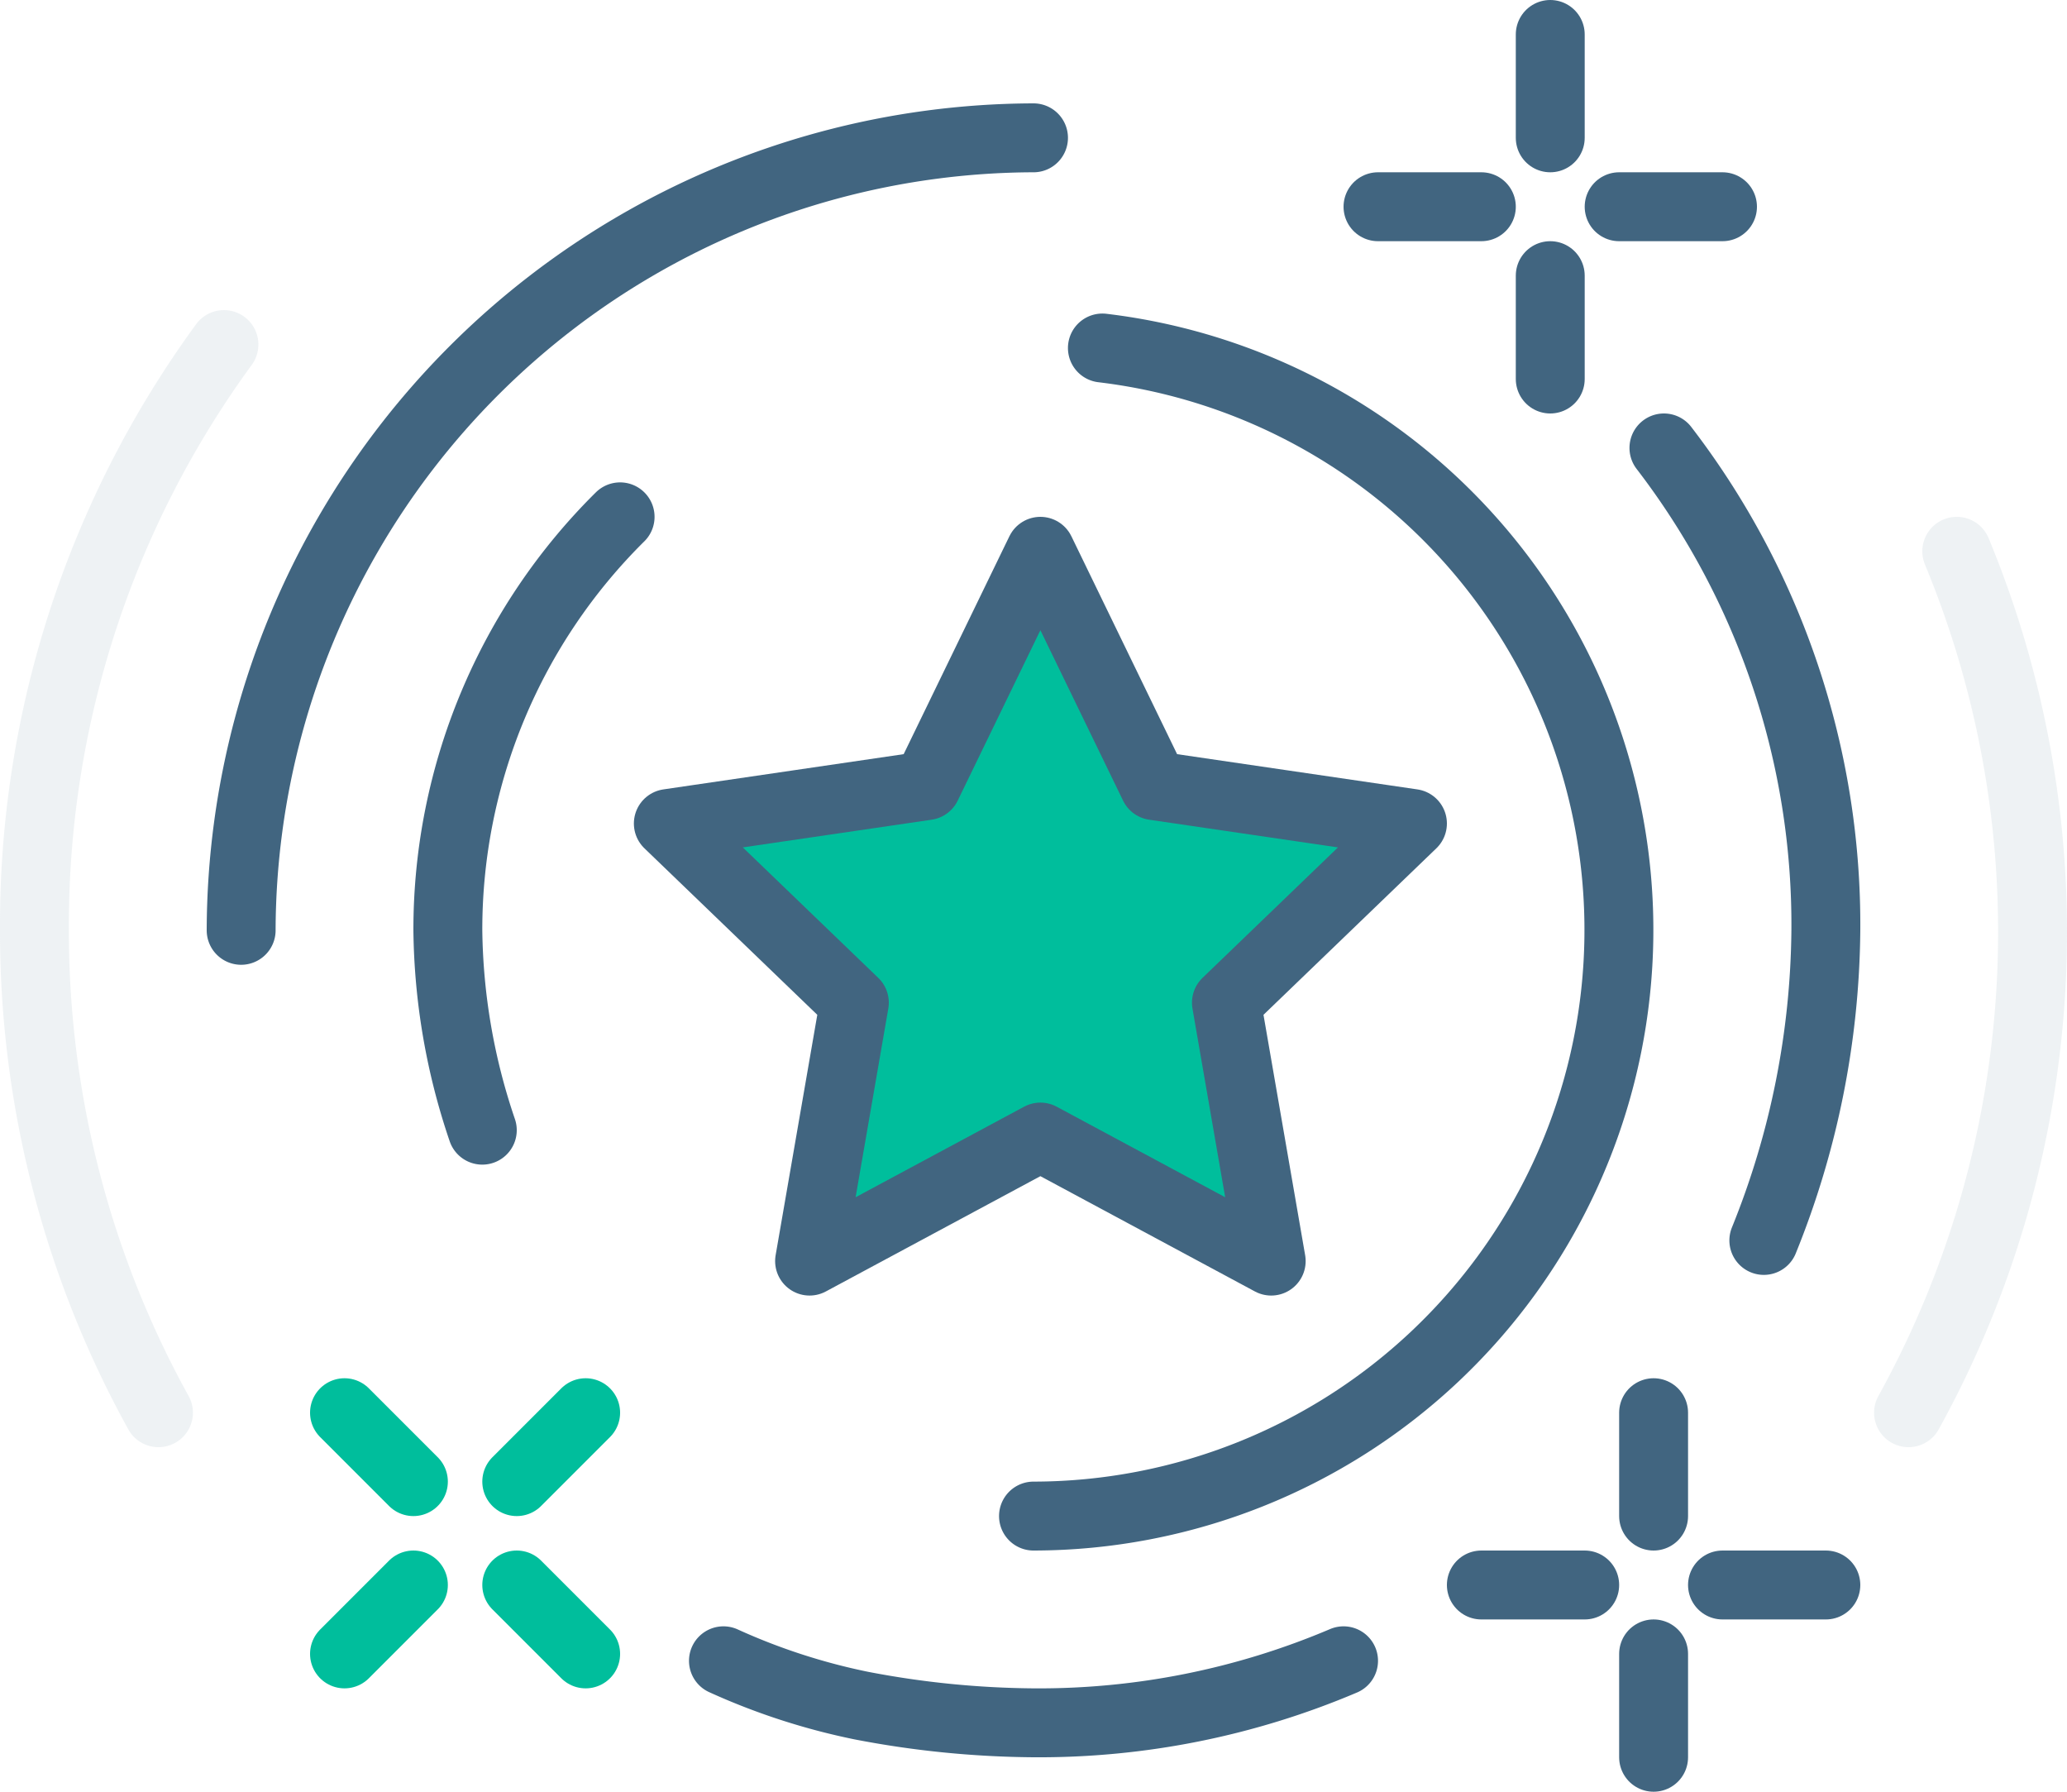 <svg xmlns="http://www.w3.org/2000/svg" viewBox="-11545 -6433 60 52">
  <defs>
    <style>
      .cls-1, .cls-2, .cls-3 {
        fill: none;
      }

      .cls-1 {
        stroke: rgba(173,191,204,0.2);
      }

      .cls-1, .cls-2, .cls-3, .cls-4 {
        stroke-linecap: round;
        stroke-linejoin: round;
        stroke-miterlimit: 10;
        stroke-width: 2px;
      }

      .cls-2, .cls-4 {
        stroke: #416580;
      }

      .cls-3 {
        stroke: #00be9c;
      }

      .cls-4 {
        fill: #00be9c;
      }
    </style>
  </defs>
  <g id="Groupe_6330" data-name="Groupe 6330" transform="translate(-11545 -6433)">
    <g id="Groupe_6320" data-name="Groupe 6320">
      <path id="Tracé_2693" data-name="Tracé 2693" class="cls-1" d="M56.8,16a28.838,28.838,0,0,1-1.4,25"/>
      <path id="Tracé_2694" data-name="Tracé 2694" class="cls-1" d="M4.6,41A28.864,28.864,0,0,1,1,27,28.547,28.547,0,0,1,6.5,10"/>
    </g>
    <g id="Groupe_6321" data-name="Groupe 6321">
      <line id="Ligne_604" data-name="Ligne 604" class="cls-2" x1="3" transform="translate(43 46)"/>
      <line id="Ligne_605" data-name="Ligne 605" class="cls-2" x1="3" transform="translate(50 46)"/>
      <line id="Ligne_606" data-name="Ligne 606" class="cls-2" y2="3" transform="translate(48 48)"/>
      <line id="Ligne_607" data-name="Ligne 607" class="cls-2" y2="3" transform="translate(48 41)"/>
    </g>
    <g id="Groupe_6322" data-name="Groupe 6322">
      <line id="Ligne_608" data-name="Ligne 608" class="cls-3" x1="2" y2="2" transform="translate(10 46)"/>
      <line id="Ligne_609" data-name="Ligne 609" class="cls-3" x1="2" y2="2" transform="translate(15 41)"/>
      <line id="Ligne_610" data-name="Ligne 610" class="cls-3" x2="2" y2="2" transform="translate(15 46)"/>
      <line id="Ligne_611" data-name="Ligne 611" class="cls-3" x2="2" y2="2" transform="translate(10 41)"/>
    </g>
    <g id="Groupe_6323" data-name="Groupe 6323">
      <path id="Tracé_2695" data-name="Tracé 2695" class="cls-2" d="M32,10.1A17.01,17.01,0,0,1,30,44"/>
      <path id="Tracé_2696" data-name="Tracé 2696" class="cls-2" d="M14,32.8A18.582,18.582,0,0,1,13,27a16.85,16.85,0,0,1,5-12"/>
      <path id="Tracé_2697" data-name="Tracé 2697" class="cls-2" d="M48.3,13A22.708,22.708,0,0,1,53,27a24.48,24.48,0,0,1-1.8,9"/>
      <path id="Tracé_2698" data-name="Tracé 2698" class="cls-2" d="M7,27A23.066,23.066,0,0,1,30,4"/>
      <path id="Tracé_2699" data-name="Tracé 2699" class="cls-2" d="M39,48.2A22.6,22.6,0,0,1,30,50a27.341,27.341,0,0,1-5-.5,18.707,18.707,0,0,1-4-1.3"/>
    </g>
    <g id="Groupe_6325" data-name="Groupe 6325">
      <g id="Groupe_6324" data-name="Groupe 6324">
        <line id="Ligne_612" data-name="Ligne 612" class="cls-2" y2="3" transform="translate(45 1)"/>
        <line id="Ligne_613" data-name="Ligne 613" class="cls-2" y2="3" transform="translate(45 8)"/>
        <line id="Ligne_614" data-name="Ligne 614" class="cls-2" x1="3" transform="translate(40 6)"/>
        <line id="Ligne_615" data-name="Ligne 615" class="cls-2" x1="3" transform="translate(47 6)"/>
      </g>
    </g>
    <path id="Tracé_2700" data-name="Tracé 2700" class="cls-4" d="M30.2,16l3.3,6.8L41,23.9l-5.4,5.2,1.3,7.5L30.2,33l-6.7,3.6,1.3-7.5-5.4-5.2,7.5-1.1Z"/>
  </g>
</svg>
